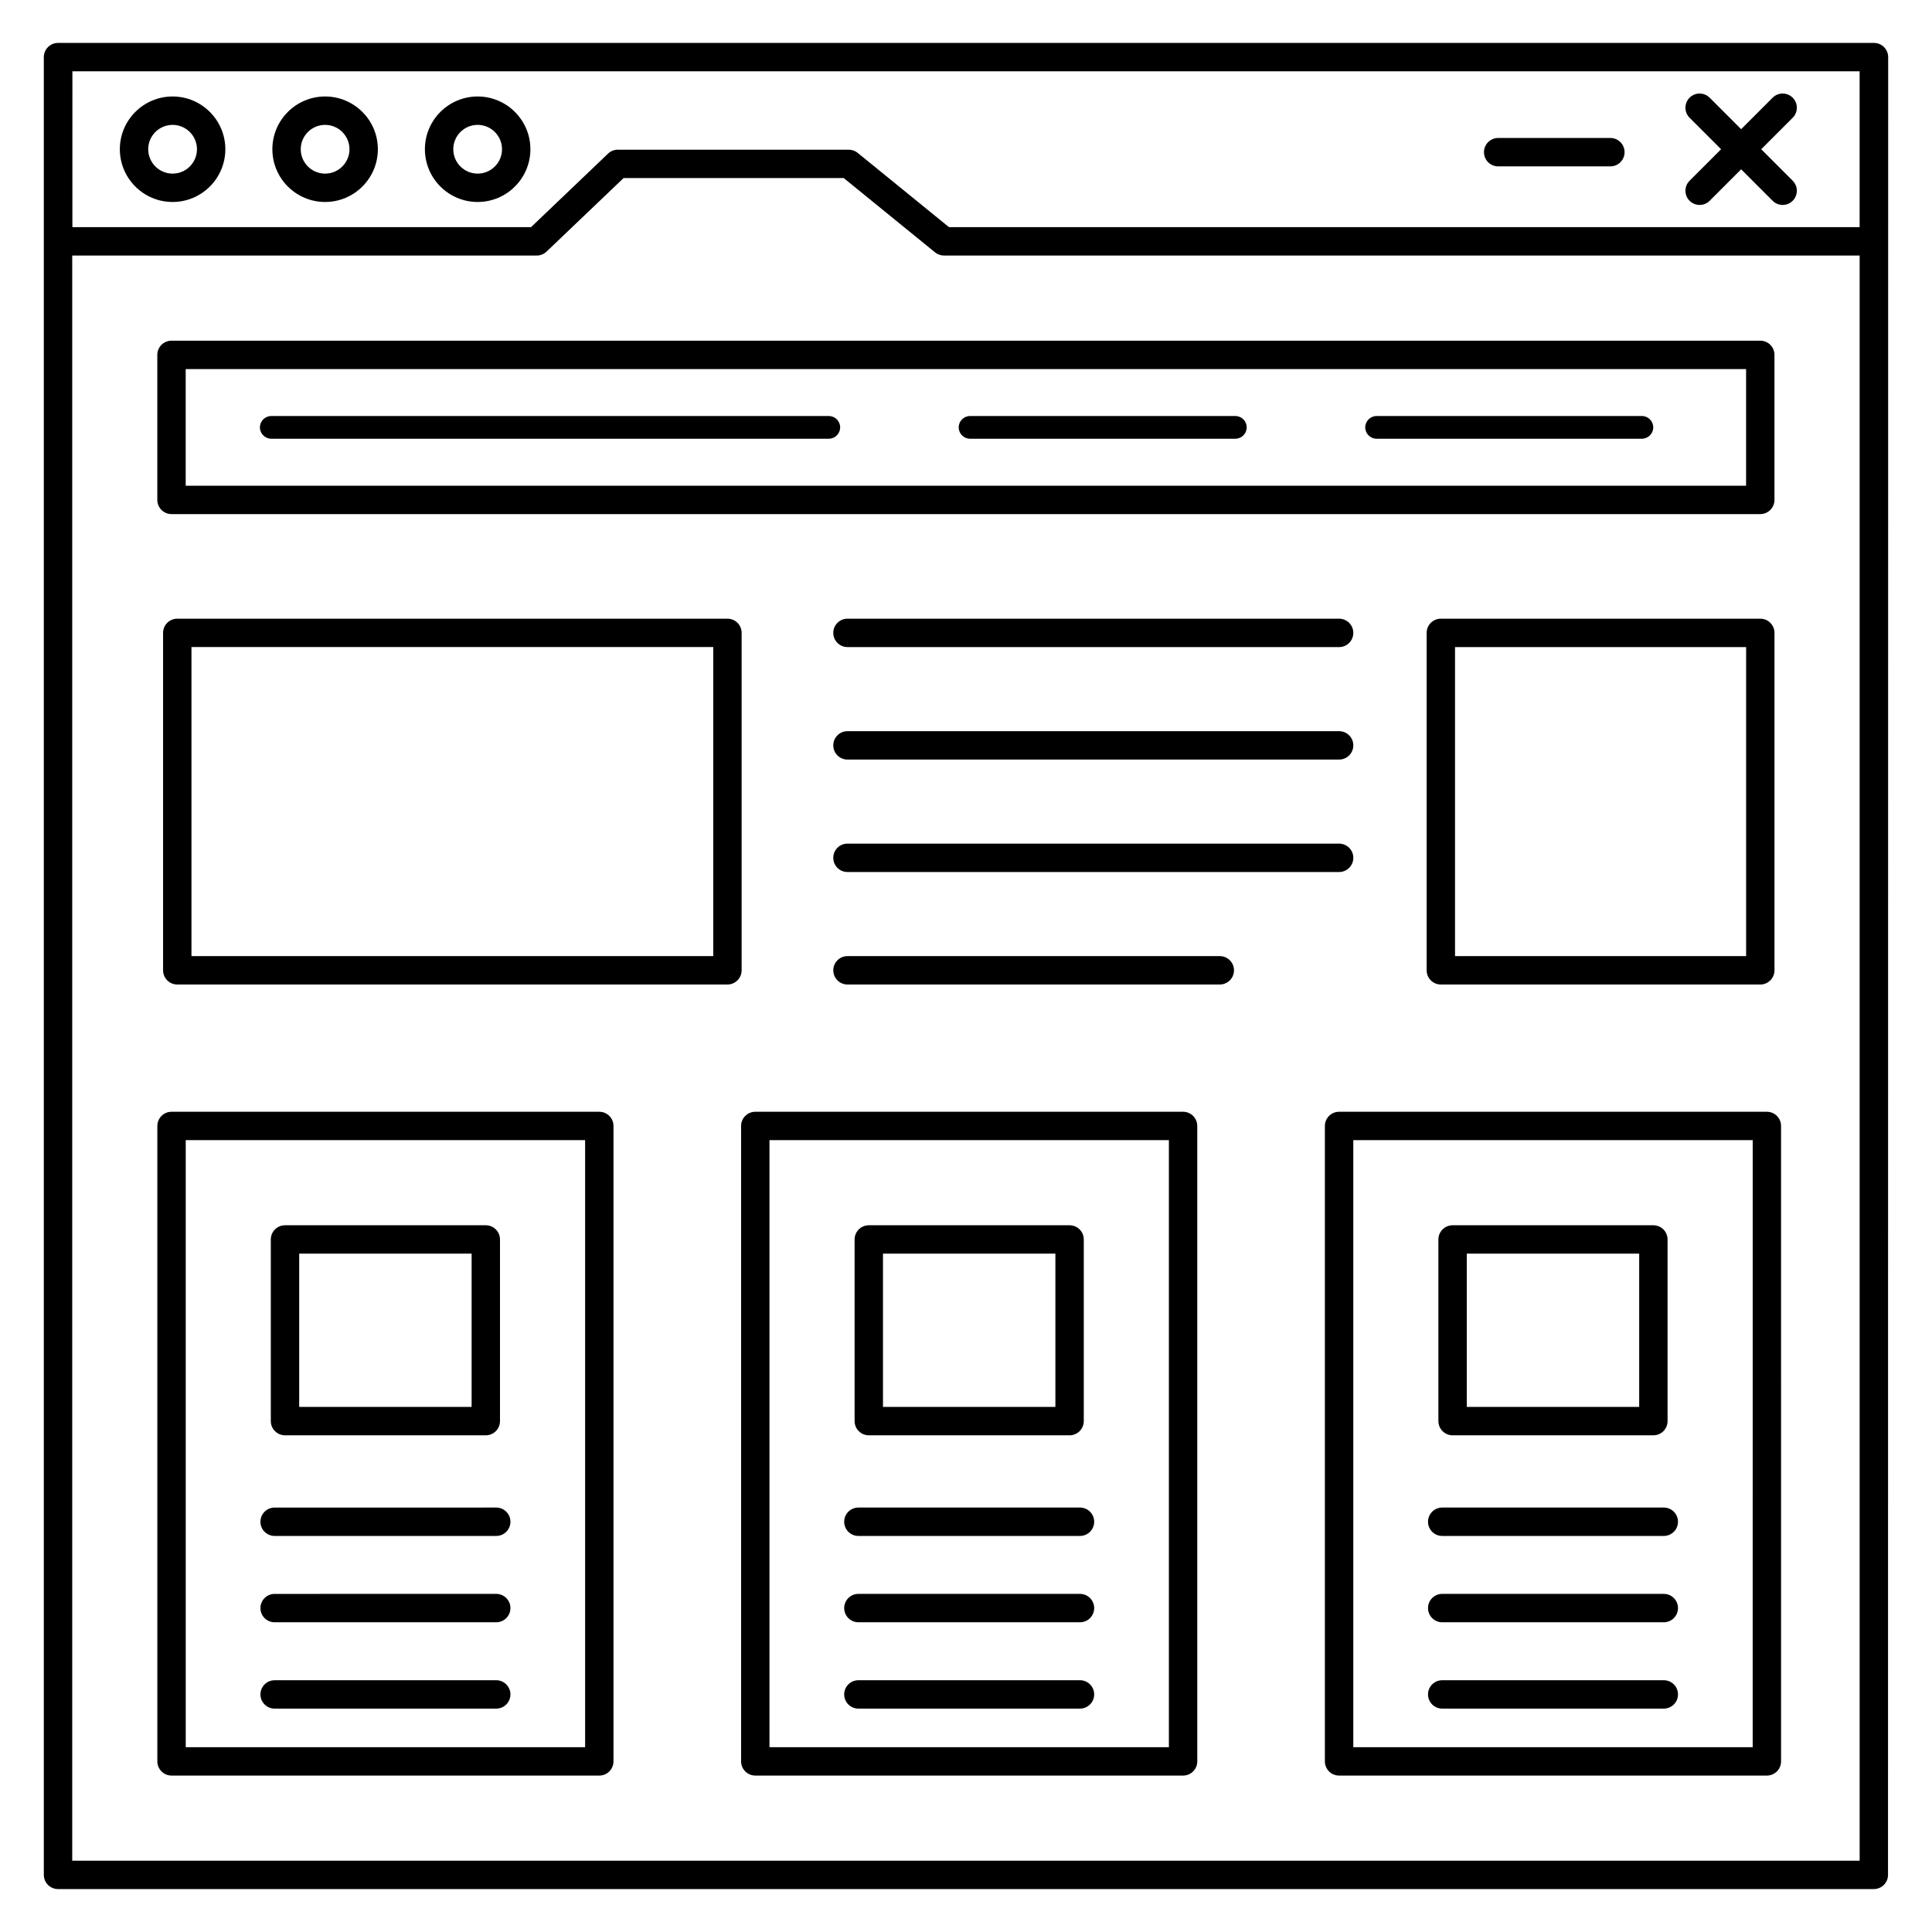 <?xml version="1.0" encoding="UTF-8"?>
<!-- Uploaded to: SVG Repo, www.svgrepo.com, Generator: SVG Repo Mixer Tools -->
<svg fill="#000000" width="800px" height="800px" version="1.1" viewBox="144 144 512 512" xmlns="http://www.w3.org/2000/svg">
 <g>
  <path d="m189.74 169.57c-7.711 0-13.98 6.269-13.98 13.977 0 7.711 6.269 13.98 13.98 13.98 7.707 0 13.977-6.269 13.977-13.98 0-7.703-6.269-13.977-13.977-13.977zm0 20.441c-3.562 0-6.461-2.898-6.461-6.461s2.902-6.457 6.461-6.457c3.562 0 6.457 2.898 6.457 6.457 0 3.559-2.894 6.461-6.457 6.461z"/>
  <path d="m230.16 169.57c-7.711 0-13.98 6.269-13.98 13.977 0 7.711 6.269 13.98 13.98 13.98 7.707 0 13.977-6.269 13.977-13.98 0-7.703-6.269-13.977-13.977-13.977zm0 20.441c-3.562 0-6.461-2.898-6.461-6.461s2.902-6.457 6.461-6.457c3.562 0 6.457 2.898 6.457 6.457 0 3.559-2.898 6.461-6.457 6.461z"/>
  <path d="m270.58 169.57c-7.707 0-13.977 6.269-13.977 13.977 0 7.711 6.269 13.98 13.977 13.98 7.711 0 13.98-6.269 13.98-13.98 0-7.703-6.269-13.977-13.98-13.977zm0 20.441c-3.562 0-6.457-2.898-6.457-6.461s2.898-6.457 6.457-6.457c3.562 0 6.461 2.898 6.461 6.457 0 3.559-2.902 6.461-6.461 6.461z"/>
  <path d="m159.38 644.62h481.2c2.078 0 3.762-1.68 3.762-3.762-0.004-15.074 0.035-381.41 0.043-481.72 0-2.078-1.68-3.762-3.762-3.762h-481.25c-2.078 0-3.762 1.68-3.762 3.762v481.72c0 2.078 1.68 3.762 3.762 3.762zm3.809-481.73h473.63v41.309l-241.32 0.004-24.203-19.688c-0.668-0.547-1.508-0.844-2.371-0.844h-61.188c-0.965 0-1.898 0.371-2.598 1.039l-20.414 19.492h-121.54zm-0.051 48.832h123.1c0.965 0 1.898-0.371 2.598-1.039l20.414-19.492h58.348l24.203 19.688c0.668 0.547 1.508 0.844 2.371 0.844h242.65v425.38h-473.68z"/>
  <path d="m302.82 438.63h-113.36c-2.078 0-3.762 1.68-3.762 3.762v168.39c0 2.078 1.68 3.762 3.762 3.762h113.36c2.078 0 3.762-1.68 3.762-3.762v-168.39c0-2.078-1.684-3.762-3.762-3.762zm-3.758 168.39h-105.84v-160.87h105.84z"/>
  <path d="m219.53 524.37h53.211c2.078 0 3.762-1.68 3.762-3.762v-48.137c0-2.078-1.684-3.762-3.762-3.762h-53.211c-2.078 0-3.762 1.68-3.762 3.762v48.137c0.004 2.078 1.684 3.762 3.762 3.762zm3.762-48.141h45.691v40.617h-45.691z"/>
  <path d="m612.24 438.63h-113.37c-2.078 0-3.762 1.68-3.762 3.762v168.39c0 2.078 1.684 3.762 3.762 3.762h113.37c2.078 0 3.762-1.68 3.762-3.762l-0.004-168.39c0-2.078-1.68-3.762-3.758-3.762zm-3.762 168.39h-105.84v-160.87h105.85z"/>
  <path d="m457.53 438.63h-113.37c-2.078 0-3.762 1.68-3.762 3.762v168.39c0 2.078 1.684 3.762 3.762 3.762h113.37c2.078 0 3.762-1.68 3.762-3.762l-0.004-168.39c0-2.078-1.68-3.762-3.758-3.762zm-3.762 168.39h-105.85v-160.87h105.85z"/>
  <path d="m340.54 311.72c0-2.078-1.68-3.762-3.762-3.762h-145.8c-2.078 0-3.762 1.684-3.762 3.762v89.422c0 2.078 1.684 3.762 3.762 3.762h145.8c2.078 0 3.762-1.684 3.762-3.762zm-7.519 85.66h-138.28v-81.902h138.28z"/>
  <path d="m610.5 307.96h-84.664c-2.078 0-3.762 1.684-3.762 3.762v89.422c0 2.078 1.68 3.762 3.762 3.762h84.66c2.078 0 3.762-1.684 3.762-3.762v-89.422c0-2.078-1.684-3.762-3.758-3.762zm-3.762 89.422h-77.141v-81.902h77.141z"/>
  <path d="m189.45 280.24h421.04c2.078 0 3.762-1.68 3.762-3.762v-38.434c0-2.078-1.684-3.762-3.762-3.762l-421.04 0.004c-2.078 0-3.762 1.68-3.762 3.762v38.434c0.004 2.078 1.684 3.758 3.762 3.758zm3.762-38.434h413.52v30.914h-413.52z"/>
  <path d="m591.76 197.21c1.469 1.469 3.848 1.469 5.316 0l8.344-8.344 8.344 8.344c1.469 1.469 3.848 1.469 5.316 0s1.469-3.848 0-5.316l-8.344-8.344 8.344-8.344c1.469-1.469 1.469-3.848 0-5.316s-3.848-1.469-5.316 0l-8.344 8.344-8.344-8.344c-1.469-1.469-3.848-1.469-5.316 0s-1.469 3.848 0 5.316l8.344 8.344-8.344 8.344c-1.469 1.469-1.469 3.848 0 5.316z"/>
  <path d="m541.03 188.09h29.738c2.078 0 3.762-1.68 3.762-3.762 0-2.078-1.684-3.762-3.762-3.762h-29.738c-2.078 0-3.762 1.684-3.762 3.762 0 2.082 1.684 3.762 3.762 3.762z"/>
  <path d="m579.12 254.25h-70.309c-1.66 0-3.008 1.348-3.008 3.008 0 1.66 1.348 3.008 3.008 3.008h70.309c1.66 0 3.008-1.348 3.008-3.008 0-1.66-1.348-3.008-3.008-3.008z"/>
  <path d="m471.38 254.25h-70.305c-1.66 0-3.008 1.348-3.008 3.008 0 1.66 1.348 3.008 3.008 3.008h70.305c1.66 0 3.008-1.348 3.008-3.008 0-1.66-1.348-3.008-3.008-3.008z"/>
  <path d="m363.64 254.25h-147.75c-1.66 0-3.008 1.348-3.008 3.008 0 1.66 1.348 3.008 3.008 3.008h147.75c1.66 0 3.008-1.348 3.008-3.008 0-1.66-1.348-3.008-3.008-3.008z"/>
  <path d="m498.88 307.96h-130.29c-2.078 0-3.762 1.684-3.762 3.762s1.68 3.762 3.762 3.762h130.29c2.078 0 3.762-1.68 3.762-3.762 0-2.078-1.684-3.762-3.762-3.762z"/>
  <path d="m498.88 337.77h-130.29c-2.078 0-3.762 1.68-3.762 3.762 0 2.078 1.68 3.762 3.762 3.762h130.29c2.078 0 3.762-1.68 3.762-3.762s-1.684-3.762-3.762-3.762z"/>
  <path d="m498.88 367.57h-130.29c-2.078 0-3.762 1.68-3.762 3.762 0 2.078 1.68 3.762 3.762 3.762h130.29c2.078 0 3.762-1.68 3.762-3.762 0-2.078-1.684-3.762-3.762-3.762z"/>
  <path d="m467.26 397.38h-98.668c-2.078 0-3.762 1.68-3.762 3.762 0 2.078 1.68 3.762 3.762 3.762h98.668c2.078 0 3.762-1.684 3.762-3.762 0-2.082-1.684-3.762-3.762-3.762z"/>
  <path d="m216.78 551.04h58.727c2.078 0 3.762-1.68 3.762-3.762 0-2.078-1.684-3.762-3.762-3.762l-58.727 0.004c-2.078 0-3.762 1.684-3.762 3.762s1.684 3.758 3.762 3.758z"/>
  <path d="m216.78 573.92h58.727c2.078 0 3.762-1.68 3.762-3.762 0-2.078-1.684-3.762-3.762-3.762l-58.727 0.004c-2.078 0-3.762 1.68-3.762 3.762 0 2.078 1.684 3.758 3.762 3.758z"/>
  <path d="m216.78 596.8h58.727c2.078 0 3.762-1.684 3.762-3.762s-1.684-3.762-3.762-3.762l-58.727 0.004c-2.078 0-3.762 1.68-3.762 3.762 0 2.074 1.684 3.758 3.762 3.758z"/>
  <path d="m374.24 524.37h53.211c2.078 0 3.762-1.68 3.762-3.762v-48.137c0-2.078-1.68-3.762-3.762-3.762h-53.211c-2.078 0-3.762 1.68-3.762 3.762v48.137c0 2.078 1.684 3.762 3.762 3.762zm3.758-48.141h45.691v40.617h-45.691z"/>
  <path d="m371.48 551.04h58.727c2.078 0 3.762-1.68 3.762-3.762 0-2.078-1.68-3.762-3.762-3.762h-58.727c-2.078 0-3.762 1.684-3.762 3.762 0.004 2.082 1.684 3.762 3.762 3.762z"/>
  <path d="m371.48 573.92h58.727c2.078 0 3.762-1.68 3.762-3.762 0-2.078-1.68-3.762-3.762-3.762h-58.727c-2.078 0-3.762 1.68-3.762 3.762 0.004 2.082 1.684 3.762 3.762 3.762z"/>
  <path d="m371.48 596.8h58.727c2.078 0 3.762-1.684 3.762-3.762s-1.68-3.762-3.762-3.762h-58.727c-2.078 0-3.762 1.68-3.762 3.762 0.004 2.078 1.684 3.762 3.762 3.762z"/>
  <path d="m528.95 524.37h53.211c2.078 0 3.762-1.68 3.762-3.762v-48.137c0-2.078-1.68-3.762-3.762-3.762h-53.211c-2.078 0-3.762 1.68-3.762 3.762v48.137c0.004 2.078 1.684 3.762 3.762 3.762zm3.762-48.141h45.691v40.617h-45.691z"/>
  <path d="m526.2 551.04h58.723c2.078 0 3.762-1.68 3.762-3.762 0-2.078-1.68-3.762-3.762-3.762h-58.723c-2.078 0-3.762 1.684-3.762 3.762 0.004 2.082 1.684 3.762 3.762 3.762z"/>
  <path d="m526.2 573.92h58.723c2.078 0 3.762-1.68 3.762-3.762 0-2.078-1.68-3.762-3.762-3.762h-58.723c-2.078 0-3.762 1.68-3.762 3.762 0.004 2.082 1.684 3.762 3.762 3.762z"/>
  <path d="m526.2 596.8h58.723c2.078 0 3.762-1.684 3.762-3.762s-1.68-3.762-3.762-3.762h-58.723c-2.078 0-3.762 1.68-3.762 3.762 0.004 2.078 1.684 3.762 3.762 3.762z"/>
 </g>
</svg>